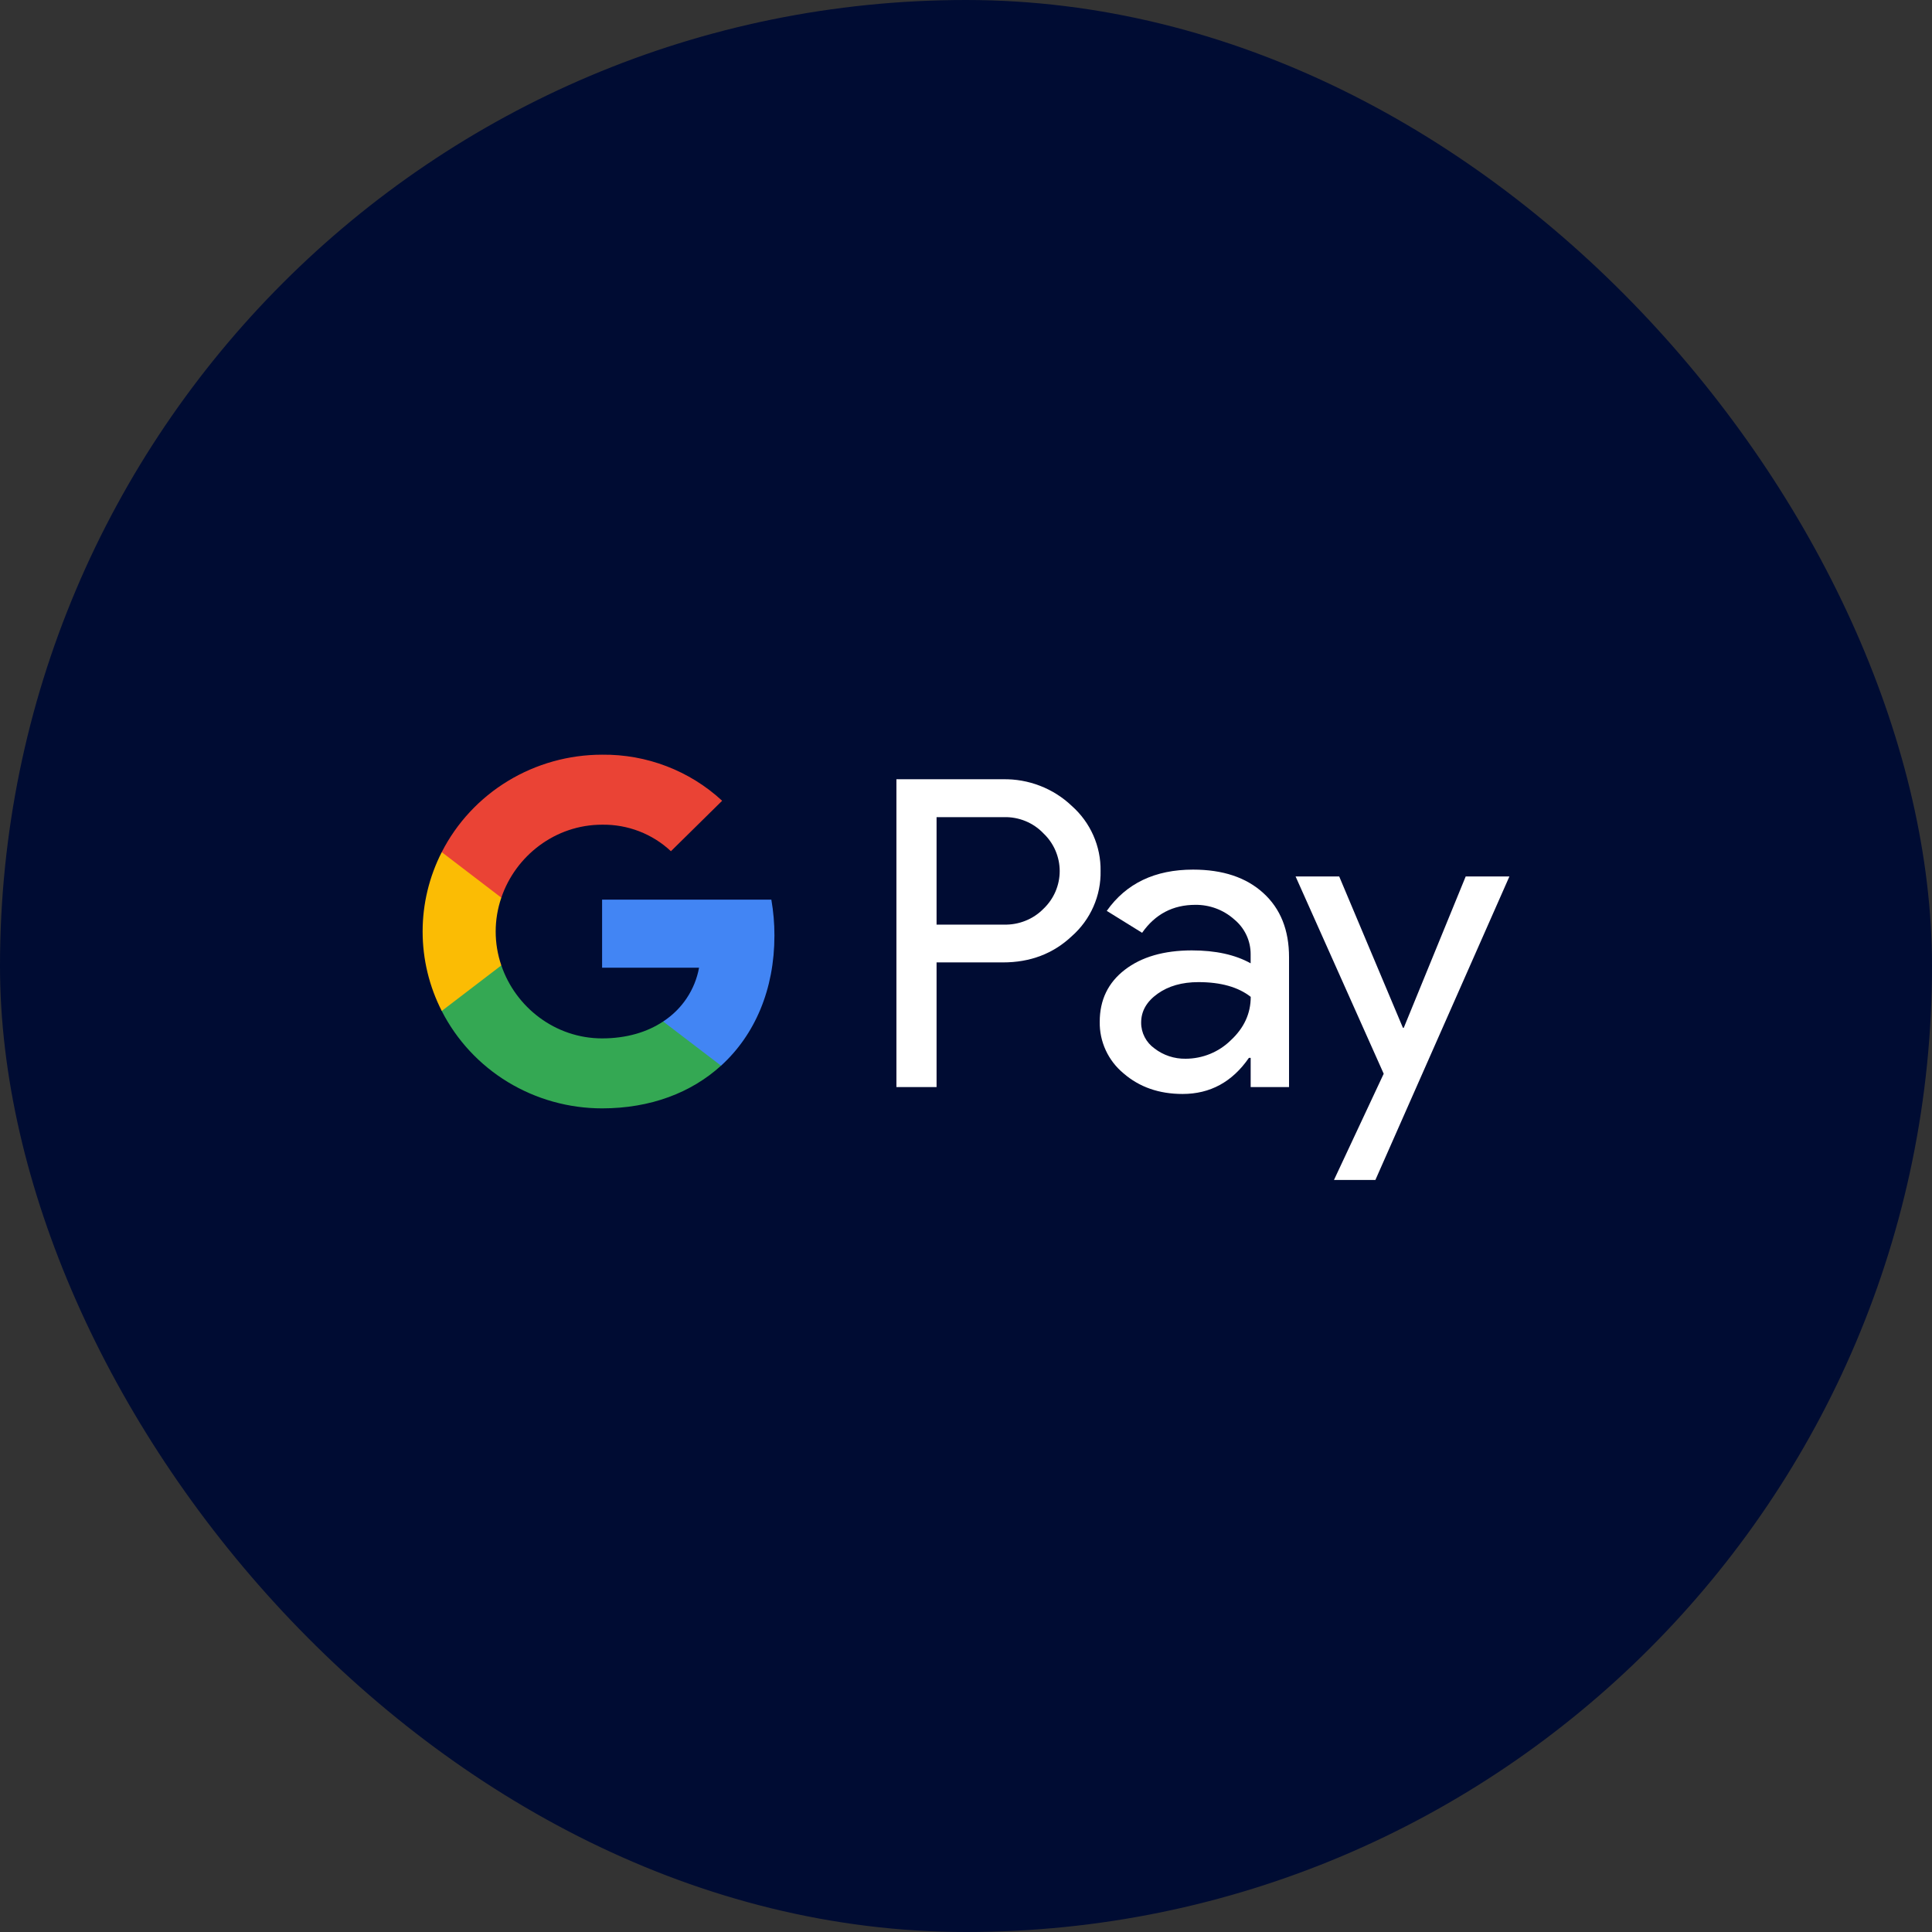<svg width="64" height="64" viewBox="0 0 64 64" fill="none" xmlns="http://www.w3.org/2000/svg">
    <rect x="0" y="0" width="64" height="64" fill="#333333" stroke="none"/>
    <rect x="0.579" y="0.579" width="62.842" height="62.842" rx="31.421" fill="#000C33" stroke="#000C33"
          stroke-width="1.158"/>
    <path d="M25.654 30.992C25.655 30.593 25.62 30.194 25.552 29.801H19.945V32.057H23.157C23.091 32.417 22.952 32.761 22.748 33.067C22.544 33.373 22.279 33.635 21.969 33.837V35.302H23.886C25.008 34.282 25.654 32.775 25.654 30.992Z"
          fill="#4285F4"/>
    <path d="M19.945 36.716C21.549 36.716 22.9 36.197 23.885 35.302L21.968 33.838C21.435 34.194 20.748 34.398 19.945 34.398C18.394 34.398 17.078 33.367 16.607 31.98H14.633V33.489C15.128 34.459 15.886 35.275 16.824 35.845C17.762 36.414 18.843 36.716 19.945 36.716Z"
          fill="#34A853"/>
    <path d="M16.607 31.98C16.358 31.252 16.358 30.465 16.607 29.737V28.228H14.633C14.217 29.044 14 29.945 14 30.858C14 31.772 14.217 32.673 14.633 33.489L16.607 31.98Z"
          fill="#FBBC04"/>
    <path d="M19.945 27.319C20.792 27.306 21.612 27.621 22.225 28.198L23.922 26.526C22.846 25.53 21.421 24.983 19.945 25C18.843 25 17.762 25.302 16.824 25.872C15.886 26.442 15.128 27.258 14.633 28.228L16.607 29.737C17.078 28.349 18.394 27.319 19.945 27.319Z"
          fill="#EA4335"/>
    <path d="M31.025 31.882V36.011H29.695V25.814H33.221C33.642 25.805 34.06 25.879 34.452 26.031C34.844 26.182 35.202 26.409 35.504 26.697C35.81 26.968 36.053 27.3 36.217 27.671C36.382 28.042 36.464 28.444 36.458 28.849C36.467 29.256 36.386 29.66 36.221 30.034C36.057 30.407 35.812 30.742 35.504 31.013C34.888 31.593 34.127 31.882 33.221 31.881H31.025V31.882ZM31.025 27.07V30.629H33.254C33.498 30.636 33.742 30.593 33.968 30.502C34.195 30.412 34.4 30.275 34.569 30.102C34.739 29.94 34.873 29.746 34.965 29.532C35.056 29.318 35.104 29.088 35.104 28.856C35.104 28.624 35.056 28.394 34.965 28.18C34.873 27.965 34.739 27.772 34.569 27.61C34.402 27.433 34.197 27.293 33.971 27.2C33.744 27.107 33.5 27.062 33.254 27.069H31.025V27.07Z"
          fill="white"/>
    <path d="M39.522 28.807C40.505 28.807 41.281 29.065 41.849 29.583C42.418 30.1 42.702 30.81 42.701 31.711V36.011H41.43V35.043H41.372C40.821 35.84 40.089 36.239 39.175 36.239C38.395 36.239 37.743 36.011 37.218 35.556C36.966 35.347 36.764 35.085 36.628 34.789C36.492 34.493 36.424 34.172 36.43 33.847C36.43 33.125 36.707 32.551 37.261 32.125C37.815 31.698 38.554 31.485 39.478 31.483C40.268 31.483 40.918 31.626 41.429 31.911V31.611C41.43 31.39 41.382 31.171 41.287 30.971C41.192 30.77 41.053 30.593 40.88 30.452C40.528 30.139 40.07 29.969 39.597 29.974C38.854 29.974 38.266 30.283 37.834 30.9L36.663 30.174C37.307 29.262 38.26 28.807 39.522 28.807ZM37.802 33.876C37.801 34.042 37.841 34.207 37.918 34.355C37.994 34.504 38.106 34.632 38.243 34.73C38.537 34.958 38.902 35.078 39.276 35.072C39.837 35.071 40.375 34.851 40.772 34.46C41.212 34.051 41.432 33.572 41.432 33.022C41.018 32.697 40.44 32.534 39.698 32.534C39.158 32.534 38.708 32.662 38.347 32.919C37.983 33.179 37.802 33.496 37.802 33.876Z"
          fill="white"/>
    <path d="M50.001 29.034L45.562 39.087H44.19L45.837 35.569L42.918 29.034H44.363L46.473 34.046H46.502L48.553 29.034H50.001Z"
          fill="white"/>
</svg>
